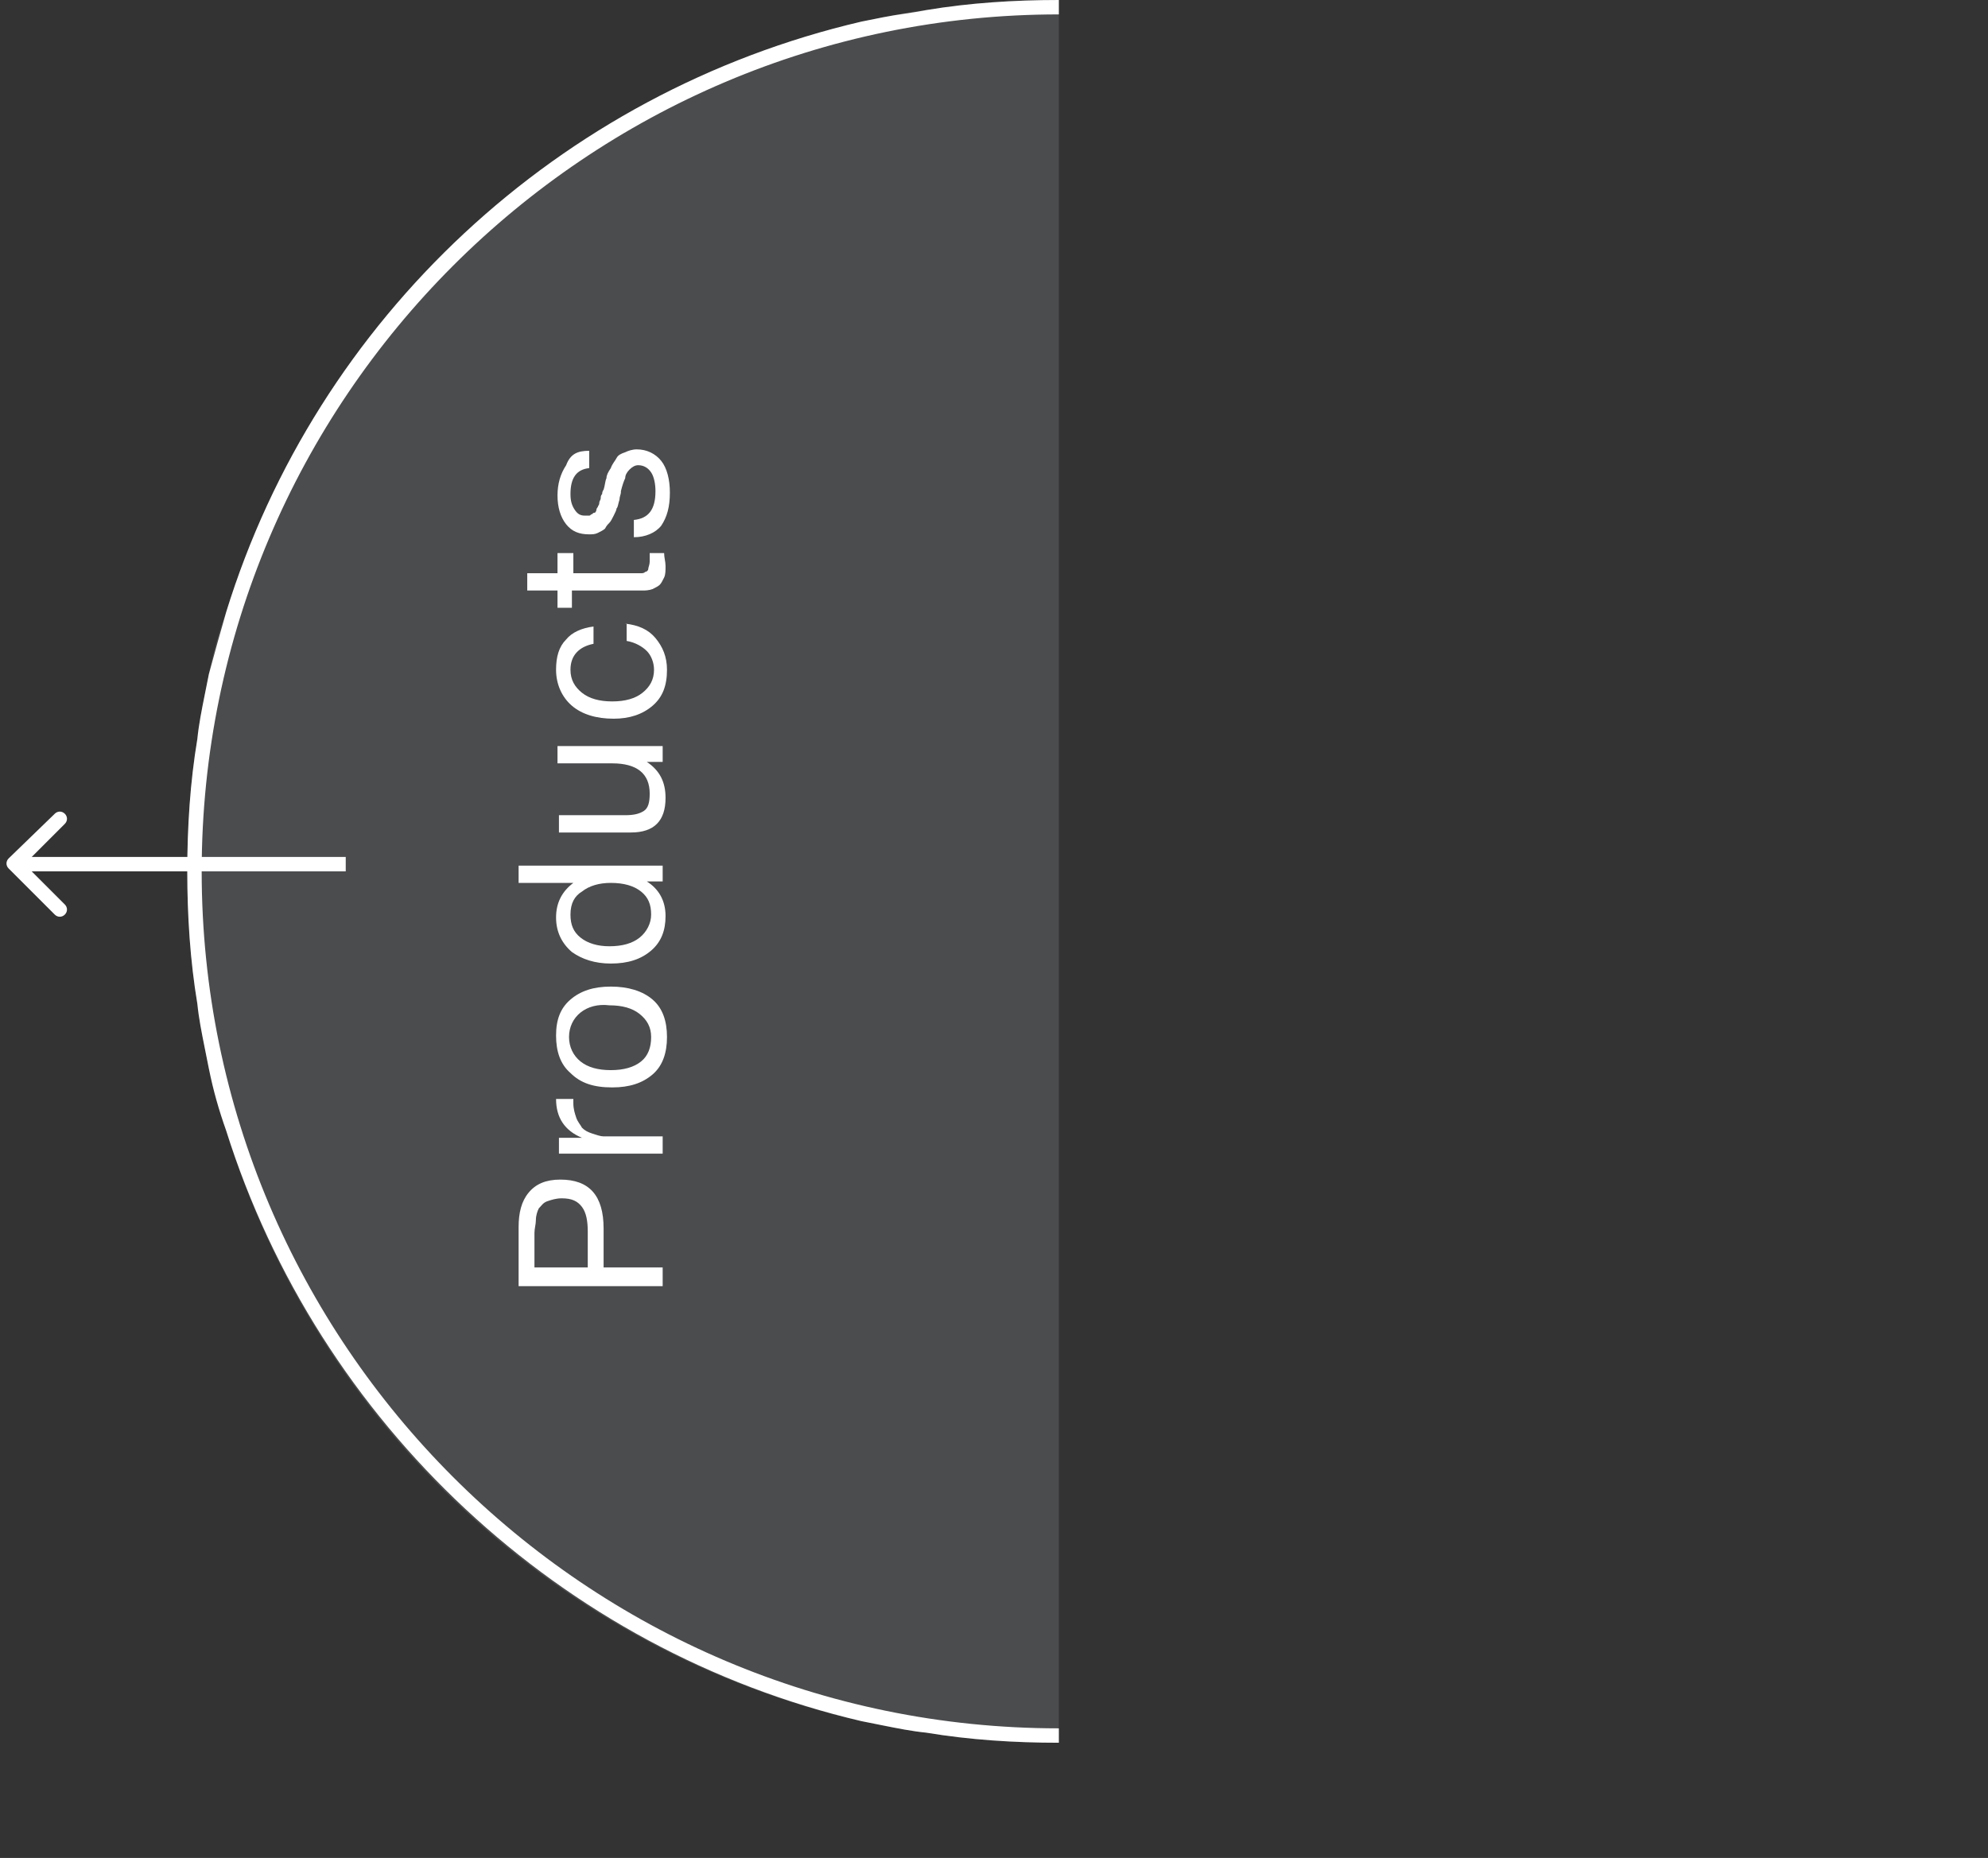 <?xml version="1.0" encoding="utf-8"?>
<!-- Generator: Adobe Illustrator 24.1.2, SVG Export Plug-In . SVG Version: 6.00 Build 0)  -->
<svg version="1.1" id="Layer_1" xmlns="http://www.w3.org/2000/svg" xmlns:xlink="http://www.w3.org/1999/xlink" x="0px" y="0px"
	 viewBox="0 0 138 129" style="enable-background:new 0 0 138 129;" xml:space="preserve">
<rect x="0" y="0" width="138" height="129" fill="#333333" stroke="none"/>
<style type="text/css">
	.st0{opacity:0.16;}
	.st1{fill:#CBD2DC;}
	.st2{fill:#FFFFFF;}
</style>
<g>
	<g class="st0">
		<path class="st1" d="M64.3,0.7c3-0.5,6.1-0.7,9.2-0.7v121c-3.1,0-6.2-0.2-9.2-0.7c-1-0.1-2-0.3-3-0.5c-0.5-0.1-1-0.2-1.5-0.3
			c-21-4.8-37.8-20.6-44.1-41c0,0,0,0,0,0c-0.4-1.4-0.8-2.9-1.2-4.3c-0.1-0.5-0.2-1-0.3-1.5c-0.2-1-0.4-2-0.5-3
			c-0.5-3-0.7-6.1-0.7-9.2s0.2-6.2,0.7-9.2c0.1-1,0.3-2,0.5-3c0.1-0.5,0.2-1,0.3-1.5c0.3-1.5,0.7-2.9,1.2-4.3c0,0,0,0,0,0
			c6.3-20.4,23.1-36.1,44.1-41c0.5-0.1,1-0.2,1.5-0.3C62.3,1,63.3,0.8,64.3,0.7z"/>
	</g>
	<g>
		<path class="st2" d="M73.5,1V0c-3.1,0-6.2,0.2-9.2,0.7c-1,0.2-2,0.3-3,0.5c-0.5,0.1-1,0.2-1.5,0.3c-21,4.9-37.8,20.6-44.1,41
			c0,0,0,0,0,0c-0.4,1.4-0.8,2.8-1.2,4.3c-0.1,0.5-0.2,1-0.3,1.5c-0.2,1-0.4,2-0.5,3c-0.5,3-0.7,6.1-0.7,9.2s0.2,6.2,0.7,9.2
			c0.1,1,0.3,2,0.5,3c0.1,0.5,0.2,1,0.3,1.5c0.3,1.5,0.7,2.9,1.2,4.3c0,0,0,0,0,0c6.4,20.3,23.2,36.1,44.1,41c0.5,0.1,1,0.2,1.5,0.3
			c1,0.2,2,0.4,3,0.5c3,0.5,6.1,0.7,9.2,0.7v-1C40.7,120,14,93.3,14,60.5S40.7,1,73.5,1z"/>
	</g>
</g>
<path class="st2" d="M36,89.3v-4.1c0-1,0.2-1.8,0.7-2.4c0.5-0.6,1.2-0.9,2.2-0.9c2,0,3,1.1,3,3.4V88H46v1.3H36z M37.2,88h3.6v-2.5
	c0-0.7-0.1-1.3-0.4-1.7c-0.3-0.4-0.7-0.6-1.4-0.6c-0.4,0-0.7,0.1-1,0.2c-0.3,0.1-0.4,0.3-0.6,0.5c-0.1,0.2-0.2,0.5-0.2,0.8
	c0,0.3-0.1,0.6-0.1,0.9V88z"/>
<path class="st2" d="M38.6,76.3h1.2c0,0.1,0,0.2,0,0.3c0,0.4,0.1,0.7,0.2,1c0.1,0.3,0.3,0.5,0.4,0.7c0.2,0.2,0.4,0.3,0.7,0.4
	c0.3,0.1,0.6,0.2,0.8,0.2c0.3,0,0.6,0,1,0H46v1.2h-7.2v-1.1h1.6C39.2,78.5,38.6,77.6,38.6,76.3z"/>
<path class="st2" d="M39.6,74.5c-0.7-0.6-1-1.5-1-2.6s0.3-1.9,1-2.5c0.7-0.6,1.6-0.9,2.8-0.9c1.2,0,2.2,0.3,2.9,0.9
	c0.7,0.6,1,1.5,1,2.6c0,1.1-0.3,2-1,2.6c-0.7,0.6-1.6,0.9-2.8,0.9C41.2,75.5,40.3,75.2,39.6,74.5z M40.3,70.3
	c-0.5,0.4-0.8,1-0.8,1.7s0.3,1.3,0.8,1.7c0.5,0.4,1.2,0.6,2.1,0.6c0.9,0,1.6-0.2,2.1-0.6c0.5-0.4,0.7-1,0.7-1.7
	c0-0.7-0.3-1.2-0.8-1.6c-0.5-0.4-1.2-0.6-2.1-0.6C41.5,69.7,40.8,69.9,40.3,70.3z"/>
<path class="st2" d="M36,60.1h10v1.1h-1.1c0.8,0.5,1.3,1.3,1.3,2.4c0,1-0.3,1.8-1,2.4c-0.7,0.6-1.6,0.9-2.8,0.9
	c-1.1,0-2-0.3-2.7-0.8c-0.7-0.6-1.1-1.4-1.1-2.4c0-1,0.4-1.8,1.2-2.4H36V60.1z M39.6,63.5c0,0.7,0.2,1.2,0.7,1.6
	c0.5,0.4,1.2,0.6,2,0.6c0.9,0,1.6-0.2,2.1-0.6c0.5-0.4,0.8-1,0.8-1.6c0-0.7-0.2-1.2-0.7-1.6c-0.5-0.4-1.2-0.6-2.1-0.6
	c-0.8,0-1.5,0.2-2,0.6C39.9,62.2,39.6,62.7,39.6,63.5z"/>
<path class="st2" d="M38.8,51.8H46v1.1h-1.1c0.9,0.6,1.3,1.4,1.3,2.5c0,0.8-0.2,1.4-0.6,1.8c-0.4,0.4-1,0.6-1.8,0.6h-5v-1.2h4.6
	c0.6,0,1-0.1,1.3-0.3c0.3-0.2,0.4-0.6,0.4-1.2c0-1.4-0.9-2.1-2.6-2.1h-3.8V51.8z"/>
<path class="st2" d="M43.4,43.3c0.9,0.1,1.6,0.4,2.1,1c0.5,0.6,0.8,1.3,0.8,2.2c0,1.1-0.3,1.9-1,2.5c-0.7,0.6-1.6,0.9-2.7,0.9
	c-1.2,0-2.2-0.3-2.9-0.9c-0.7-0.6-1.1-1.5-1.1-2.5c0-0.9,0.2-1.6,0.7-2.1c0.4-0.5,1.1-0.8,1.9-0.9v1.2c-1,0.2-1.6,0.8-1.6,1.8
	c0,0.7,0.3,1.2,0.8,1.6c0.5,0.4,1.2,0.6,2.1,0.6c0.9,0,1.6-0.2,2.1-0.6c0.5-0.4,0.8-0.9,0.8-1.6c0-0.5-0.2-1-0.5-1.3
	c-0.3-0.3-0.8-0.6-1.4-0.7V43.3z"/>
<path class="st2" d="M38.8,38.4h1v1.4H44c0.2,0,0.4,0,0.5,0c0.1,0,0.2,0,0.3-0.1c0.1,0,0.2-0.1,0.2-0.2c0-0.1,0.1-0.3,0.1-0.5
	c0-0.2,0-0.4,0-0.6h1c0,0.3,0.1,0.6,0.1,0.9c0,0.3,0,0.6-0.1,0.8c-0.1,0.2-0.2,0.4-0.3,0.5c-0.1,0.1-0.3,0.2-0.5,0.3
	C45,41,44.8,41,44.6,41c-0.2,0-0.4,0-0.8,0c0,0,0,0-0.1,0c0,0,0,0-0.1,0s-0.1,0-0.1,0h-3.8v1.2h-1v-1.2h-2.1v-1.2h2.1V38.4z"/>
<path class="st2" d="M40.9,31.3v1.2c-0.9,0.1-1.3,0.7-1.3,1.8c0,0.5,0.1,0.8,0.3,1.1c0.2,0.3,0.4,0.4,0.7,0.4c0.1,0,0.2,0,0.3,0
	c0.1,0,0.1-0.1,0.2-0.1c0.1-0.1,0.1-0.1,0.2-0.1c0,0,0.1-0.1,0.1-0.2c0-0.1,0.1-0.2,0.1-0.2c0-0.1,0.1-0.1,0.1-0.3
	c0-0.1,0.1-0.2,0.1-0.3c0-0.1,0-0.2,0.1-0.3c0-0.2,0.1-0.3,0.1-0.3c0.1-0.3,0.1-0.6,0.2-0.8c0-0.2,0.1-0.4,0.3-0.7
	c0.1-0.3,0.3-0.5,0.4-0.7c0.1-0.2,0.3-0.3,0.6-0.4c0.2-0.1,0.5-0.2,0.8-0.2c0.7,0,1.3,0.3,1.7,0.8c0.4,0.5,0.6,1.3,0.6,2.2
	c0,1-0.2,1.7-0.6,2.3c-0.4,0.5-1.1,0.8-1.9,0.8v-1.2c1-0.1,1.5-0.7,1.5-2c0-0.5-0.1-1-0.3-1.3c-0.2-0.3-0.5-0.5-0.9-0.5
	c-0.2,0-0.4,0.1-0.6,0.3c-0.2,0.2-0.3,0.4-0.3,0.6c-0.1,0.2-0.2,0.5-0.3,0.9c0,0.1,0,0.1,0,0.1c0,0.1-0.1,0.3-0.1,0.5
	c-0.1,0.3-0.1,0.5-0.2,0.6c0,0.1-0.1,0.3-0.2,0.5c-0.1,0.2-0.2,0.4-0.3,0.5c-0.1,0.1-0.2,0.2-0.3,0.4c-0.1,0.1-0.3,0.2-0.5,0.3
	c-0.2,0.1-0.4,0.1-0.6,0.1c-0.7,0-1.2-0.2-1.6-0.7c-0.4-0.5-0.6-1.2-0.6-2c0-0.8,0.2-1.5,0.6-2.1C39.6,31.5,40.1,31.3,40.9,31.3z"/>
<path class="st2" d="M0.6,59.6c-0.2,0.2-0.2,0.5,0,0.7l3.2,3.2c0.2,0.2,0.5,0.2,0.7,0c0.2-0.2,0.2-0.5,0-0.7L1.7,60l2.8-2.8
	c0.2-0.2,0.2-0.5,0-0.7c-0.2-0.2-0.5-0.2-0.7,0L0.6,59.6z M24,59.5H1v1h23V59.5z"/>
</svg>
